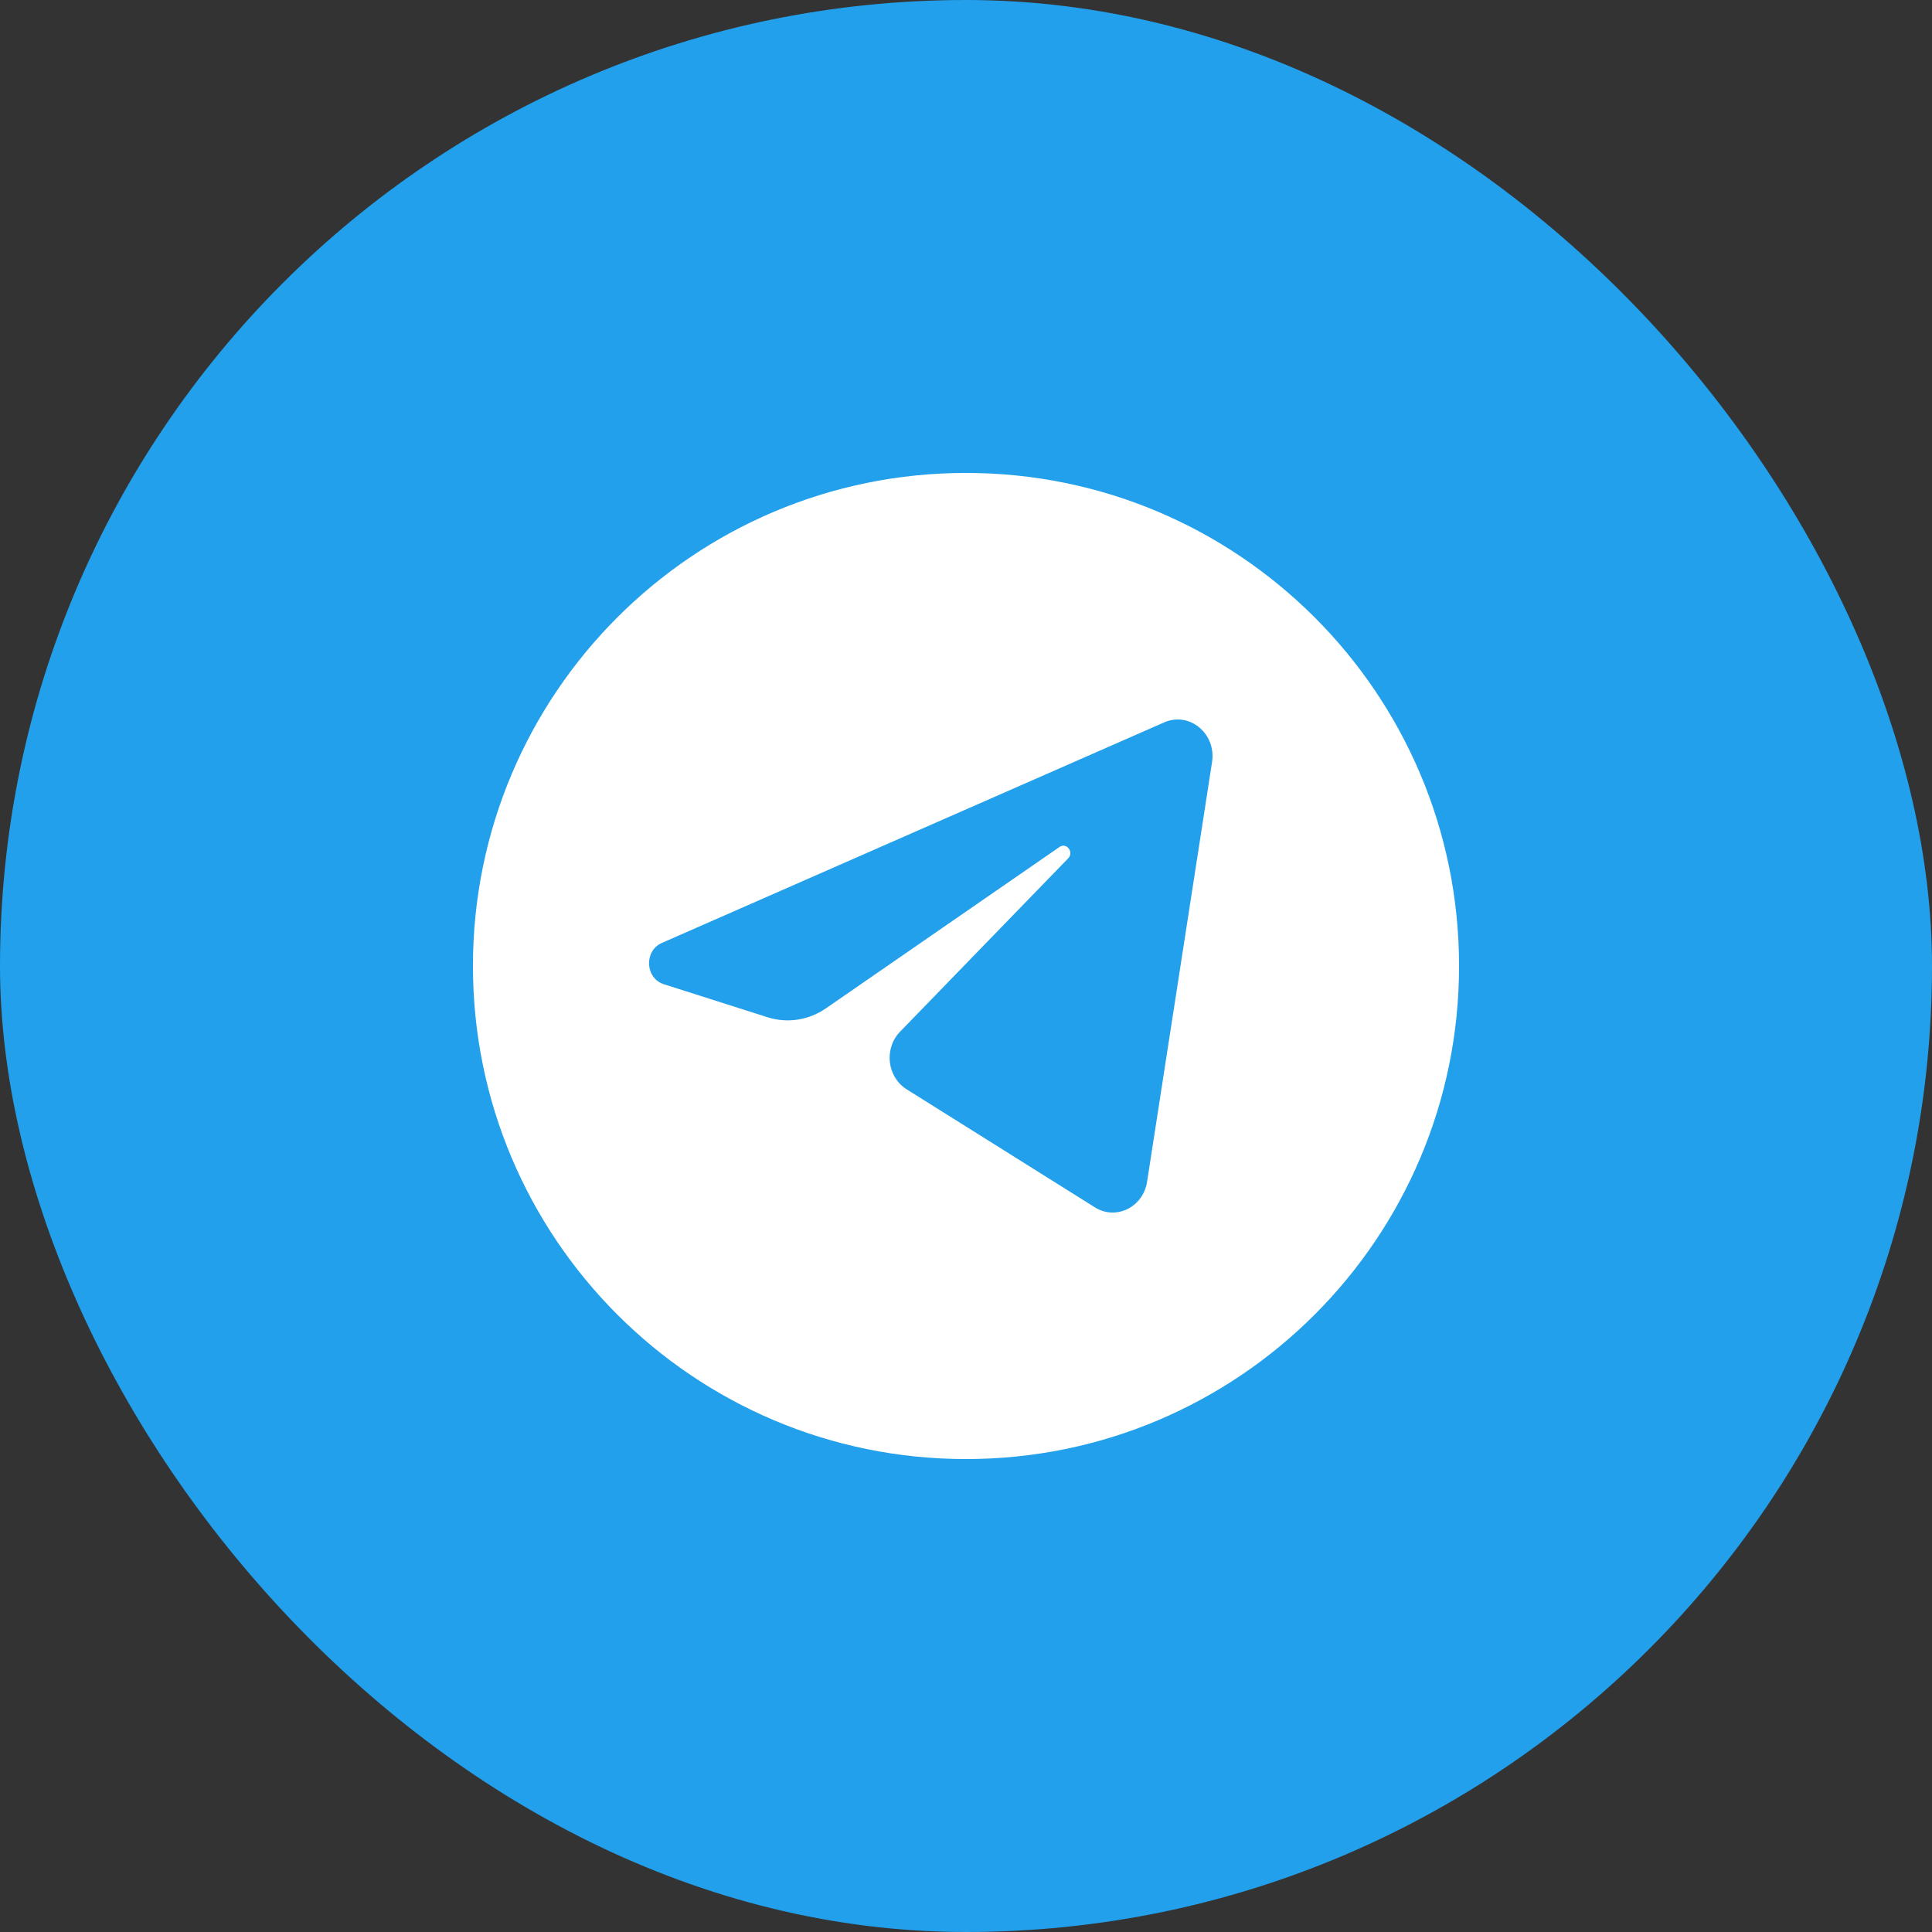 <?xml version="1.0" encoding="UTF-8"?> <svg xmlns="http://www.w3.org/2000/svg" width="48" height="48" viewBox="0 0 48 48" fill="none"><rect x="0" y="0" width="48" height="48" fill="#333333" stroke="none"/><rect width="48" height="48" rx="24" fill="#22A0EB"></rect><path fill-rule="evenodd" clip-rule="evenodd" d="M24 36.25C30.765 36.25 36.25 30.765 36.25 24C36.25 17.235 30.765 11.75 24 11.75C17.235 11.75 11.75 17.235 11.75 24C11.75 30.765 17.235 36.25 24 36.25ZM28.925 17.947C29.552 17.672 30.222 18.228 30.113 18.933L28.499 29.36C28.401 29.994 27.726 30.325 27.202 29.996L22.525 27.063C22.037 26.757 21.957 26.049 22.362 25.632L26.539 21.325C26.689 21.171 26.498 20.922 26.323 21.043L20.52 25.052C20.091 25.348 19.559 25.429 19.068 25.273L16.494 24.453C16.028 24.305 15.995 23.624 16.444 23.427L28.925 17.947Z" fill="white"></path></svg> 